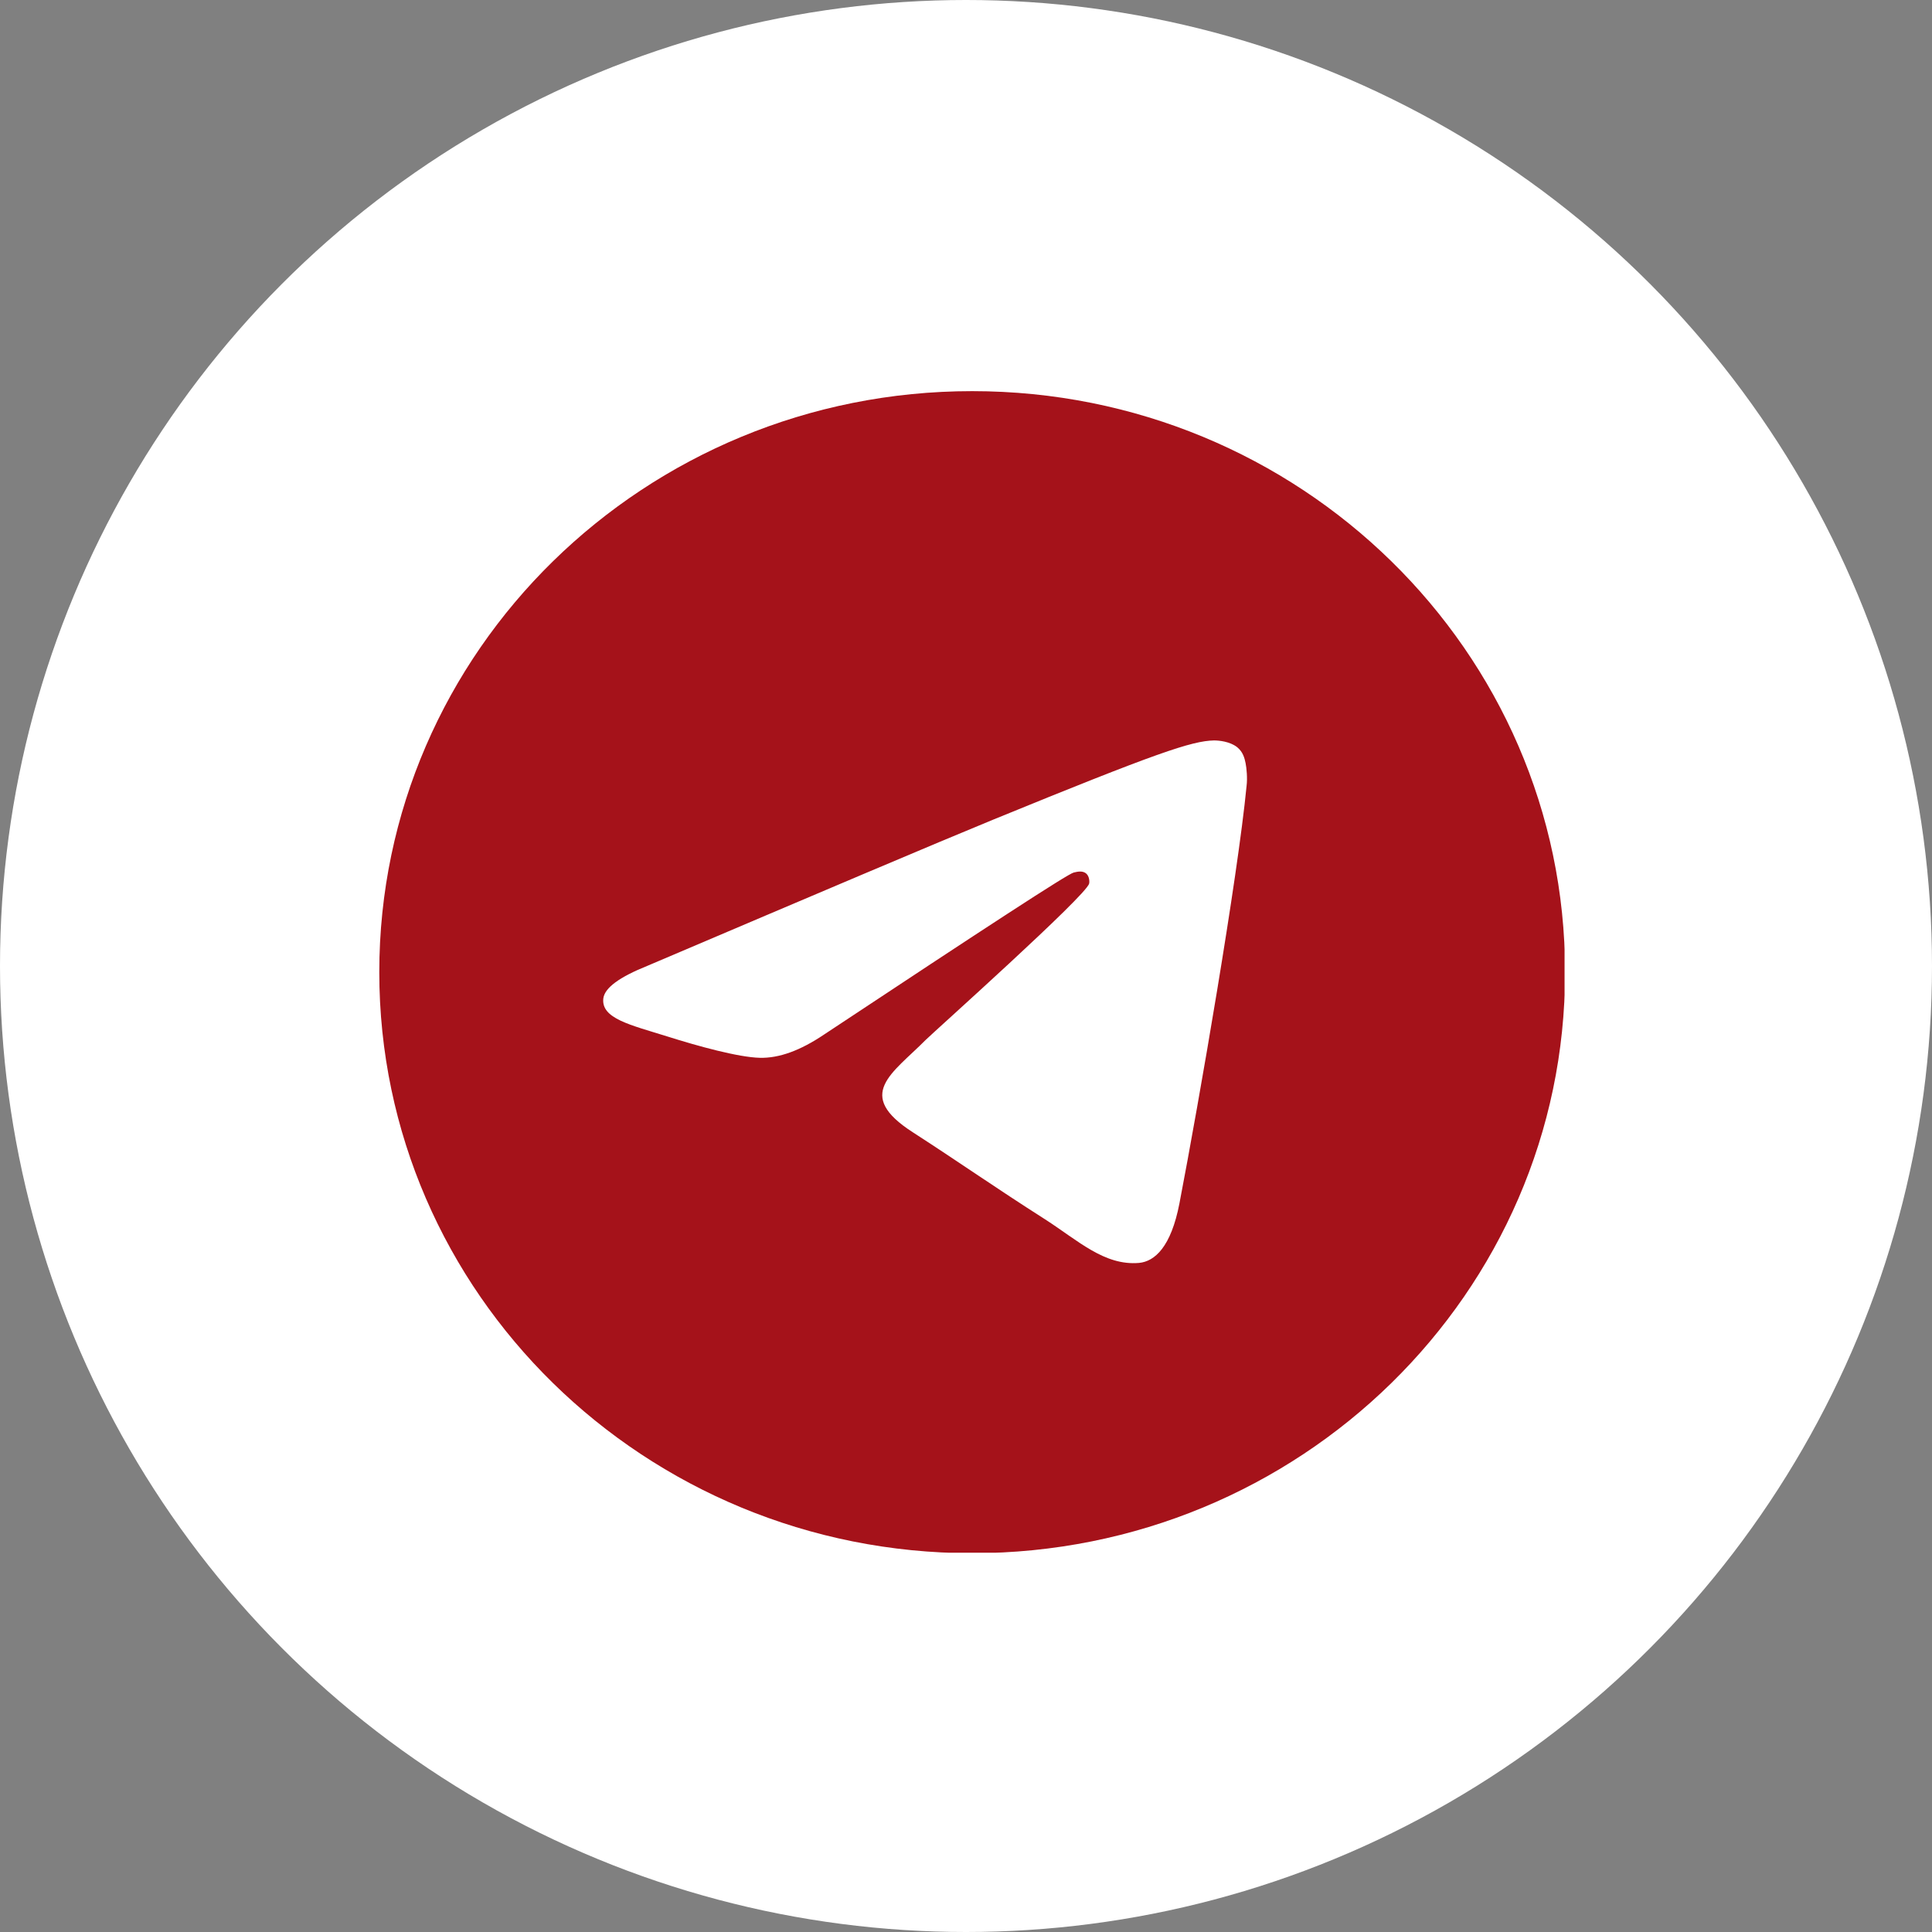 <svg xmlns="http://www.w3.org/2000/svg" width="163" height="163" viewBox="0 0 163 163" fill="none">
  <rect x="0" y="0" width="163" height="163" fill="#808080" stroke="none"/>
  <g clip-path="url(#clip0_1058_3147)">
    <circle cx="81.5" cy="81.5" r="81.5" fill="white"></circle>
    <g clip-path="url(#clip1_1058_3147)">
      <path d="M82.021 131.041C109.647 131.041 132.042 109.094 132.042 82.02C132.042 54.947 109.647 33 82.021 33C54.395 33 32 54.947 32 82.02C32 109.094 54.395 131.041 82.021 131.041Z" fill="#A5121A"></path>
      <path fill-rule="evenodd" clip-rule="evenodd" d="M54.609 81.49C69.187 75.286 78.891 71.164 83.764 69.164C97.633 63.49 100.549 62.511 102.423 62.47C102.839 62.47 103.756 62.551 104.38 63.041C104.88 63.449 105.005 63.98 105.089 64.388C105.172 64.796 105.255 65.653 105.172 66.306C104.422 74.062 101.173 92.878 99.507 101.531C98.799 105.204 97.425 106.429 96.092 106.551C93.177 106.796 90.969 104.674 88.179 102.878C83.764 100.062 81.307 98.306 77.017 95.531C72.061 92.347 75.268 90.592 78.1 87.735C78.849 87 91.636 75.572 91.886 74.551C91.927 74.429 91.927 73.939 91.636 73.694C91.344 73.449 90.928 73.531 90.595 73.613C90.136 73.694 83.139 78.266 69.52 87.286C67.521 88.633 65.73 89.286 64.106 89.245C62.315 89.204 58.899 88.266 56.317 87.449C53.194 86.47 50.694 85.939 50.903 84.225C51.028 83.327 52.277 82.429 54.609 81.49Z" fill="white"></path>
    </g>
  </g>
  <defs>
    <clipPath id="clip0_1058_3147">
      <rect width="163" height="163" fill="white"></rect>
    </clipPath>
    <clipPath id="clip1_1058_3147">
      <rect width="100" height="98" fill="white" transform="translate(32 33)"></rect>
    </clipPath>
  </defs>
</svg>

